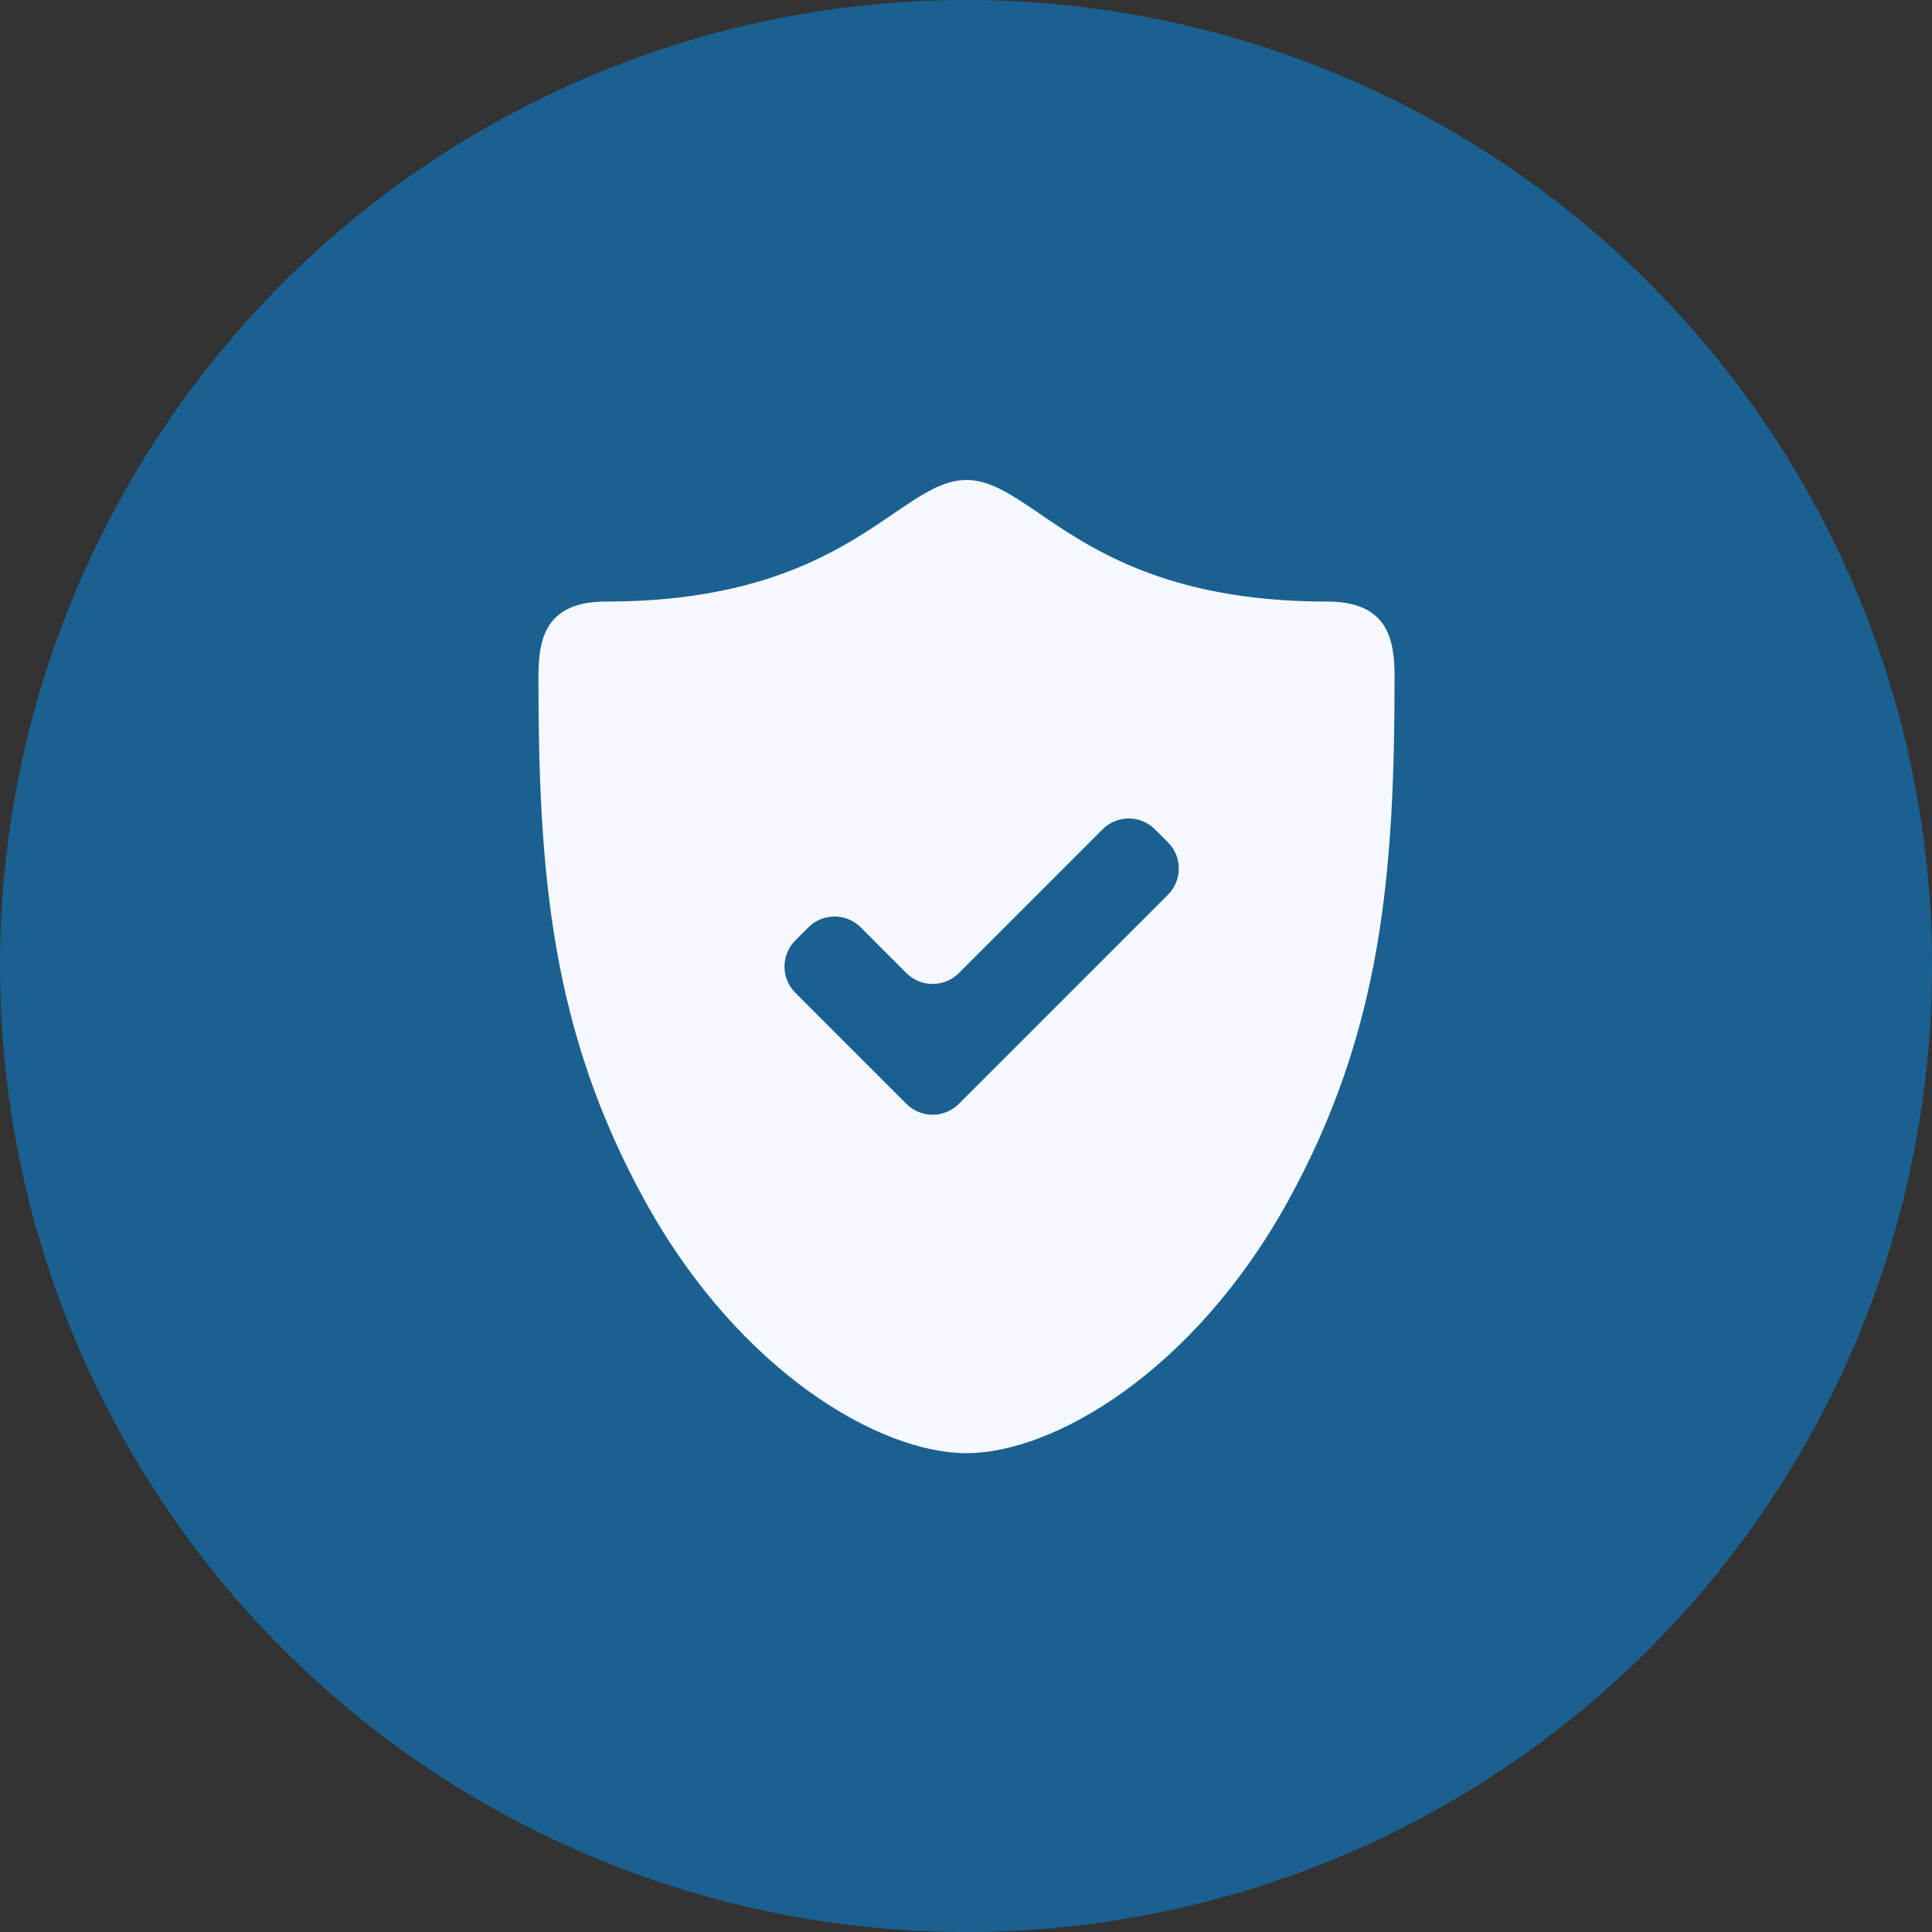 <?xml version="1.0" encoding="UTF-8"?> <svg xmlns="http://www.w3.org/2000/svg" width="50" height="50" viewBox="0 0 50 50" fill="none"><rect x="0" y="0" width="50" height="50" fill="#333333" stroke="none"/><circle cx="25" cy="25" r="25" fill="#1A6191"></circle><path d="M34.344 15.568C28.064 15.568 26.778 12.422 25.013 12.422C23.248 12.422 21.963 15.568 15.683 15.568C14.105 15.568 13.935 16.548 13.935 17.513C13.935 22.581 14.255 26.678 16.71 31.113C19.139 35.502 22.768 37.608 25.013 37.608C27.259 37.608 30.887 35.502 33.317 31.113C35.772 26.678 36.091 22.581 36.091 17.513C36.091 16.548 35.921 15.568 34.344 15.568Z" fill="#F5F8FE"></path><path d="M30.229 23.153C30.6 22.781 30.6 22.173 30.229 21.801L29.888 21.461C29.516 21.089 28.908 21.089 28.536 21.461L24.812 25.186C24.44 25.557 23.832 25.557 23.46 25.186L22.274 23.999C21.902 23.627 21.294 23.627 20.922 23.999L20.581 24.34C20.21 24.711 20.21 25.32 20.581 25.691L23.46 28.57C23.832 28.942 24.44 28.942 24.812 28.57L30.229 23.153Z" fill="#1A6191"></path></svg> 